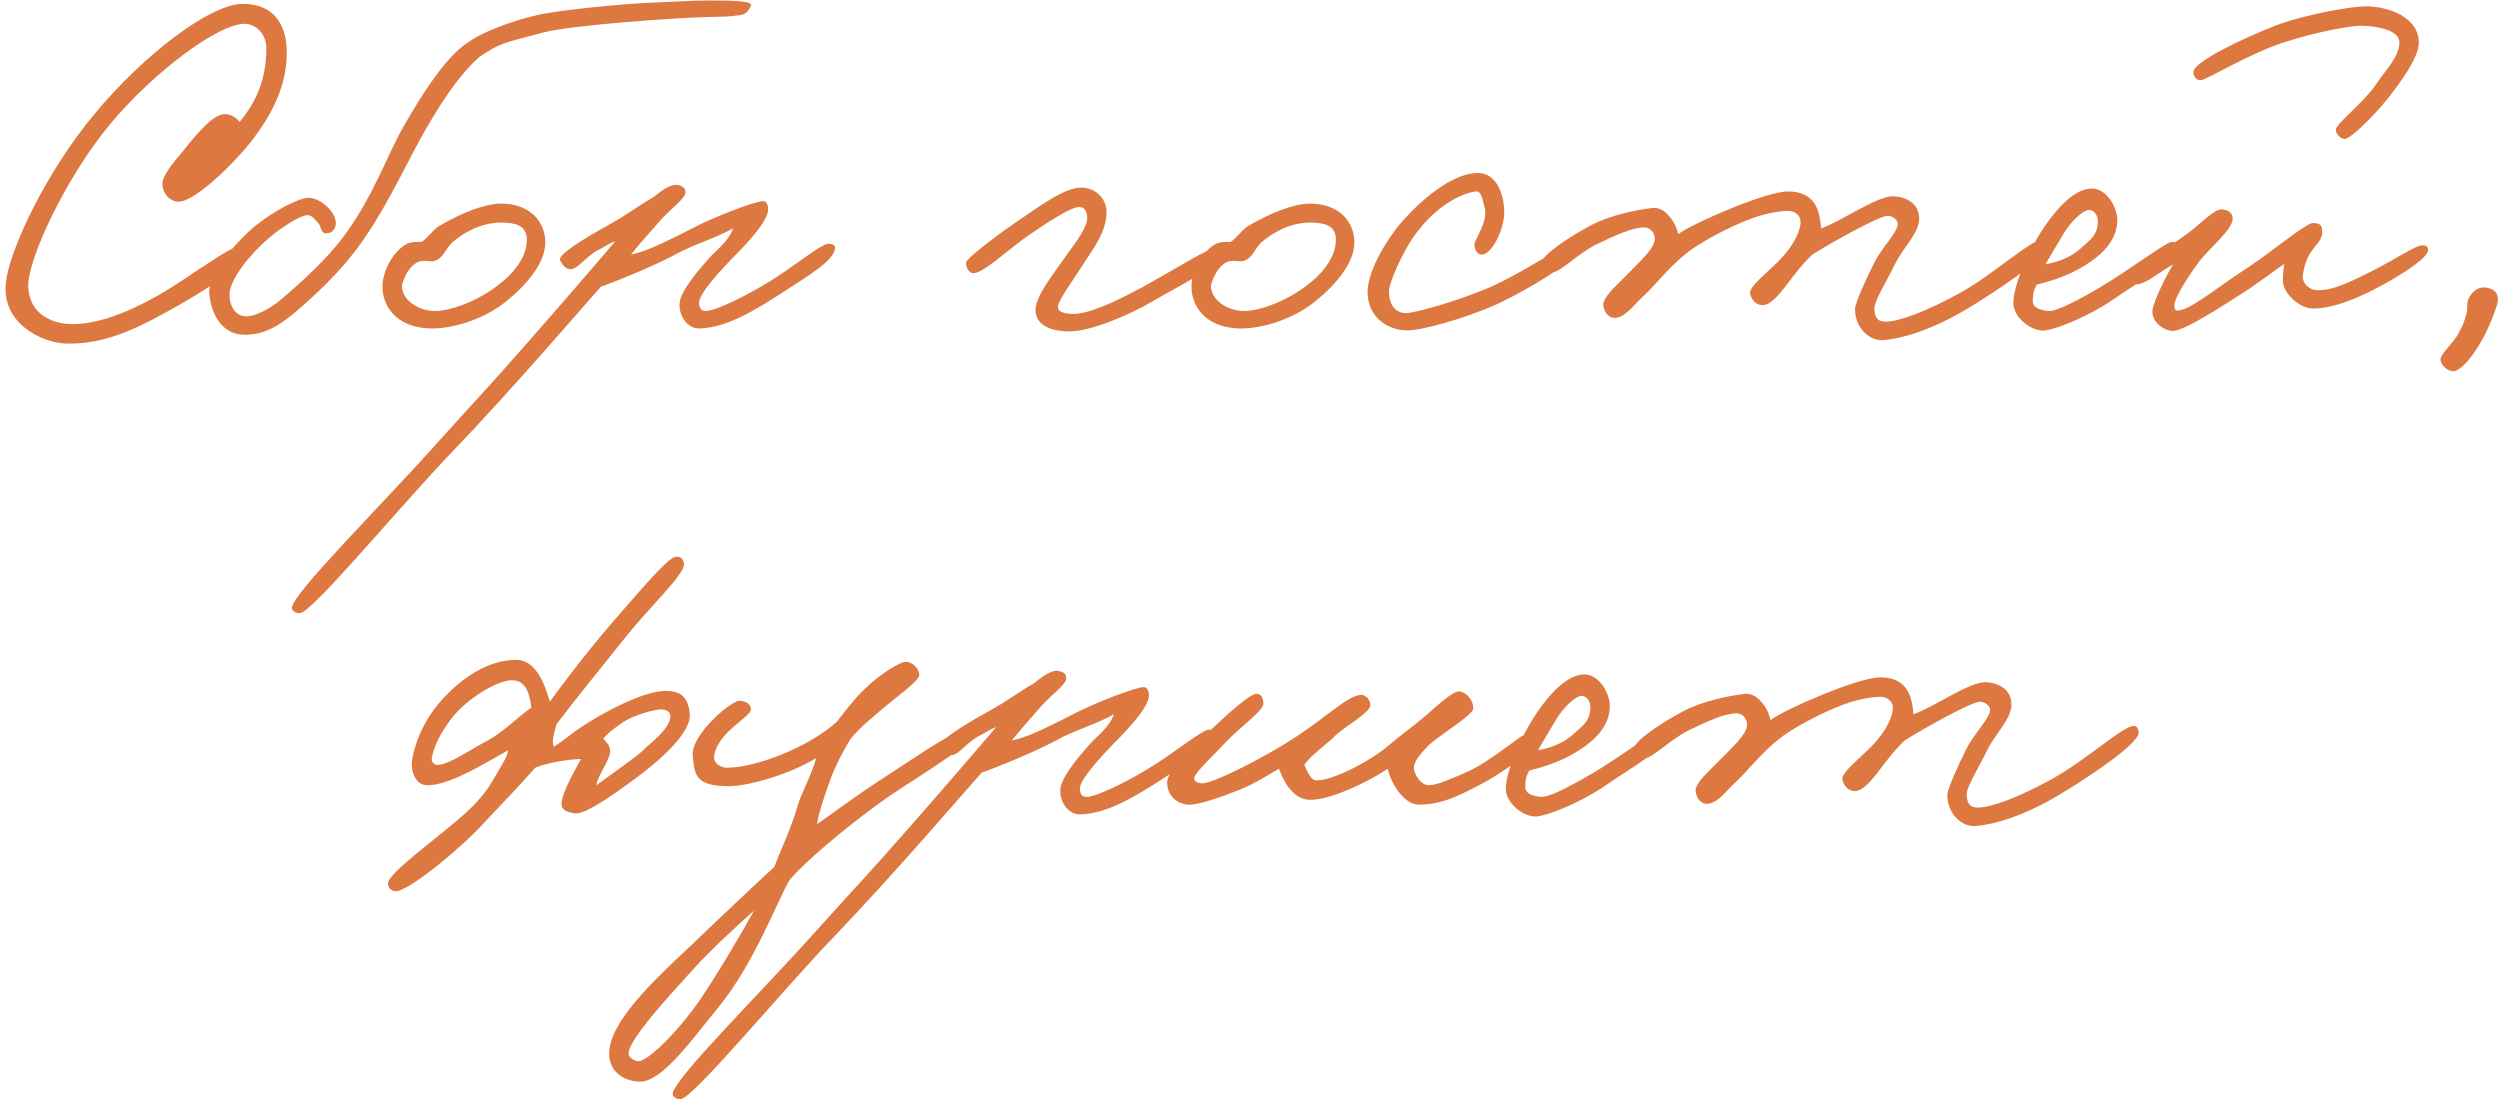 <?xml version="1.0" encoding="UTF-8"?> <svg xmlns="http://www.w3.org/2000/svg" width="1029" height="453" viewBox="0 0 1029 453" fill="none"><path d="M118.034 21.6C118.034 36 111.434 47.6 104.034 57.4C96.834 66.8 79.634 83.8 73.034 83C69.434 82.6 67.034 79.4 66.834 76C66.634 72.4 71.434 66.8 75.634 61.8C81.034 55 87.634 47.2 92.234 47C95.434 46.8 98.034 49.2 98.634 50.2C103.034 44.8 109.634 35.6 109.634 20C109.634 13.6 105.034 9.8 100.634 9.8C89.834 9.8 63.234 29.6 45.234 51.2C26.834 73.4 11.434 106.8 11.634 117.6C11.834 130 22.434 133.2 29.034 133.4C44.034 133.8 62.434 123.8 75.034 115.4C83.434 109.8 94.634 102.2 97.034 101.8C98.234 101.6 99.834 103.2 100.434 106.4C100.834 108.8 86.234 118.2 76.034 124.2C58.634 134.2 44.034 142 27.034 141.4C16.834 141 0.434 132.8 2.434 116.2C4.034 102.2 19.434 70.2 38.834 47C58.634 23 86.434 1.6 99.834 1.6C114.434 1.6 118.034 12.4 118.034 21.6ZM309.134 2.2C308.334 4.2 307.134 5.8 304.734 6.2C298.934 7 298.734 6.8 291.534 7C280.334 7.2 235.534 10.2 223.534 13.4C207.134 17.8 205.934 17.6 197.334 23.4C187.734 32 180.134 44.8 174.534 54.4C165.934 69.8 158.134 87.6 146.134 103.4C139.134 112.6 129.934 121.4 120.934 129C113.734 134.8 108.934 137.4 101.534 137.8C91.734 138.2 86.934 129.8 86.134 120.8C85.534 114.4 94.734 101.8 104.534 93.4C112.334 87 123.334 81.2 127.134 81.4C132.534 81.6 139.134 88.2 138.134 92.8C137.734 95 135.934 96.2 133.934 96C131.934 95.8 132.334 93.2 130.934 91.8C129.334 90 128.134 88.2 125.934 88.6C123.334 89 115.934 93.4 110.934 97.8C102.534 104.8 94.934 115 94.534 120.4C94.134 125 96.334 130 101.134 130.2C104.934 130.4 111.934 126.8 116.934 122.2C121.734 118 133.734 107.8 141.534 97.2C153.734 80.8 159.734 63 166.134 52C183.134 22.2 190.934 18.6 194.534 16.2C198.334 13.6 209.734 8.8 221.134 6.2C229.734 4.2 257.134 1.4 270.334 1C276.534 0.8 284.934 0.2 291.934 0.2C301.134 0.2 309.934 0.4 309.134 2.2ZM224.441 99.8C224.441 108 217.241 116.8 208.641 123.8C198.641 132 185.441 135.4 177.041 135.2C162.641 134.8 157.041 125.4 157.441 117.2C157.641 112.2 161.041 104.2 167.041 100.6C169.041 99.4 171.641 99.6 173.441 99.6C175.841 98.2 178.041 94.8 180.441 93.2C190.241 87.4 199.841 83.8 206.241 83.8C217.441 83.8 224.441 90.6 224.441 99.8ZM216.841 98.6C216.841 92.4 211.441 91.8 207.041 91.6C200.641 91.4 193.441 93.8 186.841 99.2C183.441 101.8 182.841 106.2 178.841 107.4C176.841 107.8 176.041 107.2 173.641 107.4C168.441 108 165.441 116.2 165.441 117.8C165.441 123.2 171.841 128 179.041 128C185.241 128 194.441 124.6 202.241 119.4C209.041 114.8 216.841 107.4 216.841 98.6ZM343.721 102C343.521 107.2 332.721 113.4 323.321 119.6C310.121 128.2 298.721 135 287.721 135.2C282.721 135.2 279.321 129.8 279.721 124.8C280.121 119.8 287.121 111.6 291.721 106.4C294.121 103.6 300.121 99.2 301.721 94C295.721 97.4 289.121 99.4 280.921 103.2C270.521 109 253.721 115.8 247.321 118C240.721 125.4 210.521 160.6 185.721 186.4C163.721 209.4 128.121 252.6 123.321 252.4C122.121 252.4 120.321 251.8 120.121 250.4C119.721 244.8 157.321 207.8 181.321 180.8C195.321 165.2 200.521 160 217.321 140.8C229.121 127.4 248.321 105.2 253.321 99.2C249.521 100.8 250.321 100.8 245.721 103.2C240.721 106 237.521 111.2 234.521 110.8C232.721 110.6 231.521 109 230.521 107.2C229.321 104.8 241.121 97.8 250.121 92.8C258.521 88.2 262.521 84.8 268.921 81.2C273.321 77.6 276.521 75.6 279.121 76.2C281.121 76.6 282.121 77.4 282.121 79.2C282.121 81.8 275.721 86.2 271.721 90.8C266.921 96.2 261.521 102.4 259.721 104.8C264.921 103.6 269.321 102 284.921 94C292.721 89.8 310.521 82.8 314.121 82.8C315.721 82.8 316.321 85 316.121 86.8C315.521 90.8 310.721 97 301.321 106.4C297.321 110.6 287.521 120.8 287.721 124.8C287.921 126.8 288.521 128 290.521 128C294.721 128 308.921 121 319.721 114C327.921 108.6 338.121 100.6 340.521 100.4C341.921 100.2 343.721 100.6 343.721 102ZM501.838 106C501.838 109.6 480.638 120.2 473.038 124.8C466.638 128.6 449.638 136.4 440.238 136.4C431.638 136.4 426.038 133.4 426.238 127.2C426.438 121.6 433.438 113 439.438 104.4C442.238 100.4 448.238 93 447.438 88.8C447.038 86.6 446.438 85.4 444.238 85.2C441.238 85 431.238 91.4 423.438 96.8C415.038 102.6 404.038 113.2 400.238 112.4C398.438 112 397.638 109.8 397.638 108C397.638 106.6 409.238 97.6 417.438 92C427.438 85.2 438.038 77.2 445.038 77.2C451.038 77.2 455.838 82 455.438 88C455.038 96 450.038 102.2 445.838 108.8C441.638 115.4 435.238 124 435.438 126.4C435.638 128.8 438.838 129 441.038 129.2C444.638 129.4 451.838 128.2 469.838 118.4C478.438 113.8 496.038 103 498.238 102.8C500.638 102.6 501.838 103.6 501.838 106ZM557.449 99.8C557.449 108 550.249 116.8 541.649 123.8C531.649 132 518.449 135.4 510.049 135.2C495.649 134.8 490.049 125.4 490.449 117.2C490.649 112.2 494.049 104.2 500.049 100.6C502.049 99.4 504.649 99.6 506.449 99.6C508.849 98.2 511.049 94.8 513.449 93.2C523.249 87.4 532.849 83.8 539.249 83.8C550.449 83.8 557.449 90.6 557.449 99.8ZM549.849 98.6C549.849 92.4 544.449 91.8 540.049 91.6C533.649 91.4 526.449 93.8 519.849 99.2C516.449 101.8 515.849 106.2 511.849 107.4C509.849 107.8 509.049 107.2 506.649 107.4C501.449 108 498.449 116.2 498.449 117.8C498.449 123.2 504.849 128 512.049 128C518.249 128 527.449 124.6 535.249 119.4C542.049 114.8 549.849 107.4 549.849 98.6ZM646.129 106.4C645.929 108.6 628.729 119.4 616.129 125.2C602.329 131.4 584.329 136.2 578.929 136C571.329 135.8 563.729 131 562.929 121.6C562.129 112 571.329 98.2 575.729 92.8C580.329 87.2 595.329 71.4 608.129 71.2C615.929 71 619.329 80.2 619.129 88C618.929 94.8 613.929 105 609.729 104.8C607.729 104.6 606.729 102.2 606.929 100.4C607.329 97.8 612.929 90.8 610.929 84.8C610.129 82.2 609.929 78.6 607.329 78.8C603.729 79.2 592.129 82.8 581.729 97.6C576.929 104.6 571.929 116 571.729 119.6C571.529 126.4 575.329 129.4 579.729 128.8C585.329 128 599.129 124 610.929 119.2C624.329 113.8 640.529 102.6 643.329 102C645.329 101.6 646.329 104.4 646.129 106.4ZM842.324 101.6C841.924 106.6 820.524 120.6 809.524 127.2C794.724 136 782.724 139.4 775.124 140C769.324 140.4 763.524 134.8 763.524 127.2C763.524 125 767.724 115.4 771.524 108C774.724 101.6 781.324 95.4 781.124 92C780.924 90.2 778.924 89 777.124 88.8C773.724 88.6 752.524 100.6 745.924 104.8C741.324 109.2 737.724 114.2 735.124 117.6C731.724 122 728.524 125.6 725.524 125.6C722.924 125.6 720.924 123.6 720.324 120.8C719.724 118 728.524 111.2 732.324 107.2C739.524 99.8 741.124 93.8 741.124 91.4C741.124 88.4 738.524 86.8 735.924 86.8C734.724 86.8 728.924 87 720.724 90C712.124 93.2 699.524 99.8 693.924 104.4C685.924 111 682.124 116.6 675.924 122.4C672.324 125.6 668.524 131.4 663.924 130.8C661.524 130.4 660.124 127.8 659.924 125.6C659.724 122.2 665.324 117.6 669.524 113.2C674.724 107.8 681.324 102.2 681.124 98C680.924 95.6 679.124 93.6 676.724 93.6C671.924 93.6 664.524 97 657.524 100.4C649.724 104 641.524 112.8 638.724 112C636.524 111.4 634.124 110.6 634.324 108.4C634.724 104.8 646.124 97.4 654.724 92.8C662.524 88.6 674.124 86.2 680.324 85.6C685.724 85 690.124 92.4 690.724 96.4C696.524 92 726.724 78.8 735.924 78.8C744.924 78.8 747.724 84 748.724 88.4C749.324 90.6 749.524 92.8 749.524 94C757.524 91.4 772.724 80.4 779.524 80.8C785.724 81.2 789.724 84.4 789.924 89.6C790.124 95.8 783.724 101.2 779.924 108.8C776.524 115.8 771.524 123.8 771.524 126.8C771.524 130.2 772.524 132.4 775.924 132.4C781.924 132.4 793.124 128 806.324 120.8C820.924 112.8 836.524 98 840.724 98.8C841.724 99 842.324 100.6 842.324 101.6ZM896.688 102.4C896.488 106.6 879.088 116.8 869.888 123.2C860.288 129.8 847.488 135.2 841.888 136C836.288 136.8 828.688 130.6 828.688 124.8C828.688 117.4 835.288 101.8 842.688 91.6C850.088 81.4 856.088 77.6 861.088 77.6C867.088 77.6 871.688 85.4 871.488 91.2C871.088 100.4 863.088 106.6 855.488 110.8C849.288 114.2 842.888 116 838.288 117.2C836.888 119.8 836.688 121.4 836.688 124C836.688 127 840.688 127.8 843.088 128C845.888 128.2 852.088 125.4 863.488 118.8C875.888 111.6 891.488 99.6 893.888 99.6C895.088 99.6 896.888 99.4 896.688 102.4ZM863.488 90.8C863.488 89 862.088 86.4 859.888 86.4C857.488 86.4 852.488 91 849.488 96C847.488 99.2 843.088 106.8 841.888 108.8C845.488 108.2 852.088 106.4 856.688 102C860.288 98.6 863.488 97 863.488 90.8ZM995.599 17.6C995.599 23.2 988.999 32.8 982.599 40.8C976.799 48 967.799 56.8 965.199 57.2C963.399 57.2 961.399 55.2 961.399 53.4C961.599 50.8 972.799 42.4 978.199 34.4C982.399 28.2 987.599 23.2 987.599 17.4C987.599 12 976.999 10.6 971.799 10.6C966.799 10.6 952.599 13.4 940.799 17.2C926.599 21.6 908.199 32.8 905.999 33C904.399 33.2 902.799 31.8 902.799 29.6C902.799 25.6 922.199 16.2 936.399 10.6C950.399 5.4 968.799 2.6 973.599 2.6C983.399 2.6 995.599 7.2 995.599 17.6ZM999.399 102.8C999.599 105.8 990.199 111.8 984.399 115.2C975.999 120 962.799 127 951.999 127C947.199 127 940.999 122 939.799 117C939.399 115 939.799 111.2 940.199 108.6C935.599 112 929.799 116 925.599 119C916.199 125 898.799 136.6 893.999 136.2C889.599 135.8 885.399 131.8 885.999 127.6C886.599 123.4 891.799 113.2 894.399 108.8C887.199 113.2 882.599 117.2 879.199 117C878.199 116.2 876.999 115.2 876.999 114C876.999 108.2 881.199 110 899.999 96.4C905.799 92.2 910.999 86.2 914.399 86.2C916.799 86.2 918.999 87.6 918.999 90C918.799 94.6 909.599 102 905.199 107.6C902.399 111.4 894.999 122 894.999 125.6C894.999 126.6 894.999 127.6 895.999 127.8C900.599 128.4 912.999 118 923.599 111.2C934.799 104 948.999 91.8 951.999 91.8C955.999 91.8 955.799 93.8 955.799 96C955.799 98.8 952.799 101 950.599 104.6C948.599 108.2 947.799 112.6 947.799 114C947.799 116.6 950.399 119.2 953.199 119.4C959.799 120 968.399 115.6 977.399 111C986.399 106.4 994.399 101 996.799 101C998.399 101 999.199 101 999.399 102.8ZM1028.15 123.6C1028.15 125.4 1024.35 135.8 1020.15 142.4C1016.15 149 1011.75 153.2 1009.35 152.8C1006.75 152.4 1004.15 149.6 1004.55 147.6C1004.75 145.8 1008.75 142 1010.95 138.8C1013.55 134.8 1014.75 131.2 1015.35 128.4C1015.75 126.2 1015.15 124.8 1016.15 122.8C1017.55 120 1020.15 117.8 1023.35 118.4C1026.55 119 1028.15 120.2 1028.15 123.6ZM283.923 294C284.523 300.6 274.123 310.8 264.723 318C254.723 325.6 241.123 335.4 236.723 334.8C234.123 334.4 231.323 333.8 231.123 331.2C230.923 326.2 238.323 314.2 239.123 312.4C236.523 312.4 226.323 313.4 220.323 316C214.923 322.2 204.723 332.8 199.123 338.8C190.723 348.2 167.123 368 162.323 366.8C160.723 366.4 159.723 365.2 159.723 363.6C159.523 359.4 181.123 344.2 191.923 334.4C200.323 326.6 202.323 322 204.723 318C206.523 314.8 208.923 311.4 209.123 308.8C199.523 314.2 184.523 323.6 175.523 323.2C171.323 323 169.123 318 169.523 313.6C169.923 309.2 173.123 297.6 181.923 288C189.923 279.2 200.723 271.6 212.523 271.6C220.123 271.6 223.923 280.4 226.323 288.8C228.723 285.4 241.123 268.8 251.523 256.8C261.323 245.6 274.523 229.8 277.923 229.2C280.123 228.8 281.523 230.2 281.523 232.4C281.523 236.6 267.323 250 258.323 261.2C246.723 275.6 234.723 290.6 229.123 298C228.323 301 226.923 304.8 227.923 307.4C234.123 303.4 235.723 301.2 243.123 296.8C247.923 293.8 264.123 284.6 273.523 284.4C280.323 284.2 283.323 287 283.923 294ZM275.923 295.2C276.123 293.2 274.723 292.2 272.323 292C269.923 291.8 260.323 294.4 255.923 297.6C252.723 300 251.323 300.6 248.323 304C250.123 306.2 250.723 306.4 251.123 308.8C251.523 312.4 245.923 319 245.523 323.2C253.323 317.4 262.723 311 265.123 308.4C267.323 306.2 275.523 300.2 275.923 295.2ZM218.723 291.2C217.723 283.6 215.523 279.8 210.323 280C204.723 280.2 192.523 287.2 185.923 295.6C182.523 300 178.323 306.8 177.723 312.4C177.523 313.4 178.523 314.6 179.523 314.8C183.923 315.4 193.723 308.4 200.723 304.8C207.323 301.2 213.323 295 218.723 291.2ZM397.53 305.2C397.53 308.2 371.13 323.8 362.73 330C346.73 341.6 331.33 354.8 325.13 362C320.13 370.2 310.53 396.6 295.53 414.8C284.53 428.2 272.33 445.6 263.13 445.2C257.53 445 250.73 441.8 250.73 433.6C250.73 421 268.33 404.2 283.53 390C298.33 375.8 311.53 363.4 318.73 356.8C321.33 349.8 325.73 340.8 328.33 331.6C329.73 326.6 334.33 318.4 335.93 312C326.13 318.2 308.53 323.6 299.93 323.6C285.73 323.6 285.93 318.4 285.13 311.2C284.13 302.4 301.53 287.8 304.73 288.4C307.13 288.8 308.93 289.6 309.13 292C309.33 294.8 294.53 302 293.93 311.6C293.73 314.2 296.73 316 299.13 316C310.73 316 332.13 308 344.33 297.2C348.53 292 351.33 287.8 356.73 282.8C361.93 277.8 370.33 272.4 372.73 272.4C375.53 272.4 378.53 275.2 378.33 278C378.13 280.4 368.33 287.4 364.33 290.8C359.33 295.2 353.93 299.2 349.93 304.4C347.33 308.6 344.13 314.6 341.93 320.4C339.33 327.8 336.93 334.4 336.33 339.2C341.53 335.6 353.73 326.6 361.53 321.6C370.93 315.6 390.73 301.8 394.33 301.6C396.13 301.4 397.53 304.2 397.53 305.2ZM310.33 374.8C305.53 379.2 293.93 389.4 284.73 399.6C273.33 412.2 258.13 428.8 258.73 434C258.93 435.4 261.53 436.8 262.73 436.8C267.33 436.8 281.13 422 288.33 411.2C295.53 400.6 305.93 383 310.33 374.8ZM500.459 302C500.259 307.2 489.459 313.4 480.059 319.6C466.859 328.2 455.459 335 444.459 335.2C439.459 335.2 436.059 329.8 436.459 324.8C436.859 319.8 443.859 311.6 448.459 306.4C450.859 303.6 456.859 299.2 458.459 294C452.459 297.4 445.859 299.4 437.659 303.2C427.259 309 410.459 315.8 404.059 318C397.459 325.4 367.259 360.6 342.459 386.4C320.459 409.4 284.859 452.6 280.059 452.4C278.859 452.4 277.059 451.8 276.859 450.4C276.459 444.8 314.059 407.8 338.059 380.8C352.059 365.2 357.259 360 374.059 340.8C385.859 327.4 405.059 305.2 410.059 299.2C406.259 300.8 407.059 300.8 402.459 303.2C397.459 306 394.259 311.2 391.259 310.8C389.459 310.6 388.259 309 387.259 307.2C386.059 304.8 397.859 297.8 406.859 292.8C415.259 288.2 419.259 284.8 425.659 281.2C430.059 277.6 433.259 275.6 435.859 276.2C437.859 276.6 438.859 277.4 438.859 279.2C438.859 281.8 432.459 286.2 428.459 290.8C423.659 296.2 418.259 302.4 416.459 304.8C421.659 303.6 426.059 302 441.659 294C449.459 289.8 467.259 282.8 470.859 282.8C472.459 282.8 473.059 285 472.859 286.8C472.259 290.8 467.459 297 458.059 306.4C454.059 310.6 444.259 320.8 444.459 324.8C444.659 326.8 445.259 328 447.259 328C451.459 328 465.659 321 476.459 314C484.659 308.6 494.859 300.6 497.259 300.4C498.659 300.2 500.459 300.6 500.459 302ZM631.217 306C631.217 309 618.217 318.4 608.017 323.6C599.417 328 593.417 331 584.417 331.2C577.217 331.4 572.017 321 571.217 316.4C564.617 321 547.617 329.6 538.817 329.2C531.217 328.8 527.617 319.6 526.417 316.4C521.617 319.2 517.017 322.2 510.817 324.8C502.617 328.2 492.417 331.6 488.817 331.2C483.617 330.6 480.217 326.8 480.417 321.6C480.617 317.4 490.817 307.6 498.817 300C505.417 293.8 513.817 286.2 516.817 285.6C519.017 285.2 520.017 287.4 520.017 289.6C520.017 292.6 510.417 299.2 504.417 305.6C499.617 310.8 492.017 317.8 491.617 320C491.217 321.8 493.017 322.2 494.417 322.4C498.817 323 521.417 311 530.417 305.2C545.017 296.2 554.017 286.6 560.017 286C562.217 285.8 564.217 288.4 564.017 290.4C563.817 293.4 553.417 299.2 550.017 302.4C545.417 307 540.017 310.4 536.817 314.8C538.417 318 539.417 321.2 542.017 321.2C548.817 321.2 563.817 313.4 571.617 306.8C576.217 302.8 581.617 299 586.017 295.2C590.017 292 598.017 284 600.817 284.6C604.017 285.2 606.417 288.4 606.417 291.6C606.417 294.2 592.817 302.4 588.417 306.4C585.217 309.6 582.617 312.6 582.017 315.2C581.417 318.2 584.817 323.2 588.017 323.2C591.617 323.2 597.617 320.4 603.217 318C613.417 313.6 625.217 303 627.617 302.4C629.817 301.8 631.217 303.6 631.217 306ZM687.802 302.4C687.602 306.6 670.202 316.8 661.002 323.2C651.402 329.8 638.602 335.2 633.002 336C627.402 336.8 619.802 330.6 619.802 324.8C619.802 317.4 626.402 301.8 633.802 291.6C641.202 281.4 647.202 277.6 652.202 277.6C658.202 277.6 662.802 285.4 662.602 291.2C662.202 300.4 654.202 306.6 646.602 310.8C640.402 314.2 634.002 316 629.402 317.2C628.002 319.8 627.802 321.4 627.802 324C627.802 327 631.802 327.8 634.202 328C637.002 328.2 643.202 325.4 654.602 318.8C667.002 311.6 682.602 299.6 685.002 299.6C686.202 299.6 688.002 299.4 687.802 302.4ZM654.602 290.8C654.602 289 653.202 286.4 651.002 286.4C648.602 286.4 643.602 291 640.602 296C638.602 299.2 634.202 306.8 633.002 308.8C636.602 308.2 643.202 306.4 647.802 302C651.402 298.6 654.602 297 654.602 290.8ZM880.312 301.6C879.913 306.6 858.513 320.6 847.513 327.2C832.713 336 820.713 339.4 813.113 340C807.313 340.4 801.513 334.8 801.513 327.2C801.513 325 805.713 315.4 809.513 308C812.713 301.6 819.313 295.4 819.113 292C818.913 290.2 816.913 289 815.113 288.8C811.713 288.6 790.513 300.6 783.912 304.8C779.312 309.2 775.713 314.2 773.113 317.6C769.713 322 766.513 325.6 763.513 325.6C760.913 325.6 758.913 323.6 758.313 320.8C757.713 318 766.513 311.2 770.313 307.2C777.513 299.8 779.113 293.8 779.113 291.4C779.113 288.4 776.513 286.8 773.913 286.8C772.713 286.8 766.913 287 758.713 290C750.113 293.2 737.513 299.8 731.913 304.4C723.913 311 720.113 316.6 713.913 322.4C710.313 325.6 706.513 331.4 701.913 330.8C699.513 330.4 698.113 327.8 697.913 325.6C697.713 322.2 703.312 317.6 707.513 313.2C712.713 307.8 719.313 302.2 719.113 298C718.913 295.6 717.113 293.6 714.713 293.6C709.913 293.6 702.513 297 695.513 300.4C687.713 304 679.513 312.8 676.712 312C674.512 311.4 672.112 310.6 672.312 308.4C672.712 304.8 684.113 297.4 692.713 292.8C700.513 288.6 712.113 286.2 718.313 285.6C723.713 285 728.113 292.4 728.713 296.4C734.513 292 764.713 278.8 773.913 278.8C782.913 278.8 785.713 284 786.713 288.4C787.313 290.6 787.513 292.8 787.513 294C795.513 291.4 810.713 280.4 817.513 280.8C823.713 281.2 827.713 284.4 827.913 289.6C828.113 295.8 821.713 301.2 817.913 308.8C814.513 315.8 809.513 323.8 809.513 326.8C809.513 330.2 810.513 332.4 813.913 332.4C819.913 332.4 831.113 328 844.313 320.8C858.913 312.8 874.513 298 878.713 298.8C879.713 299 880.312 300.6 880.312 301.6Z" fill="#DD7840"></path></svg> 